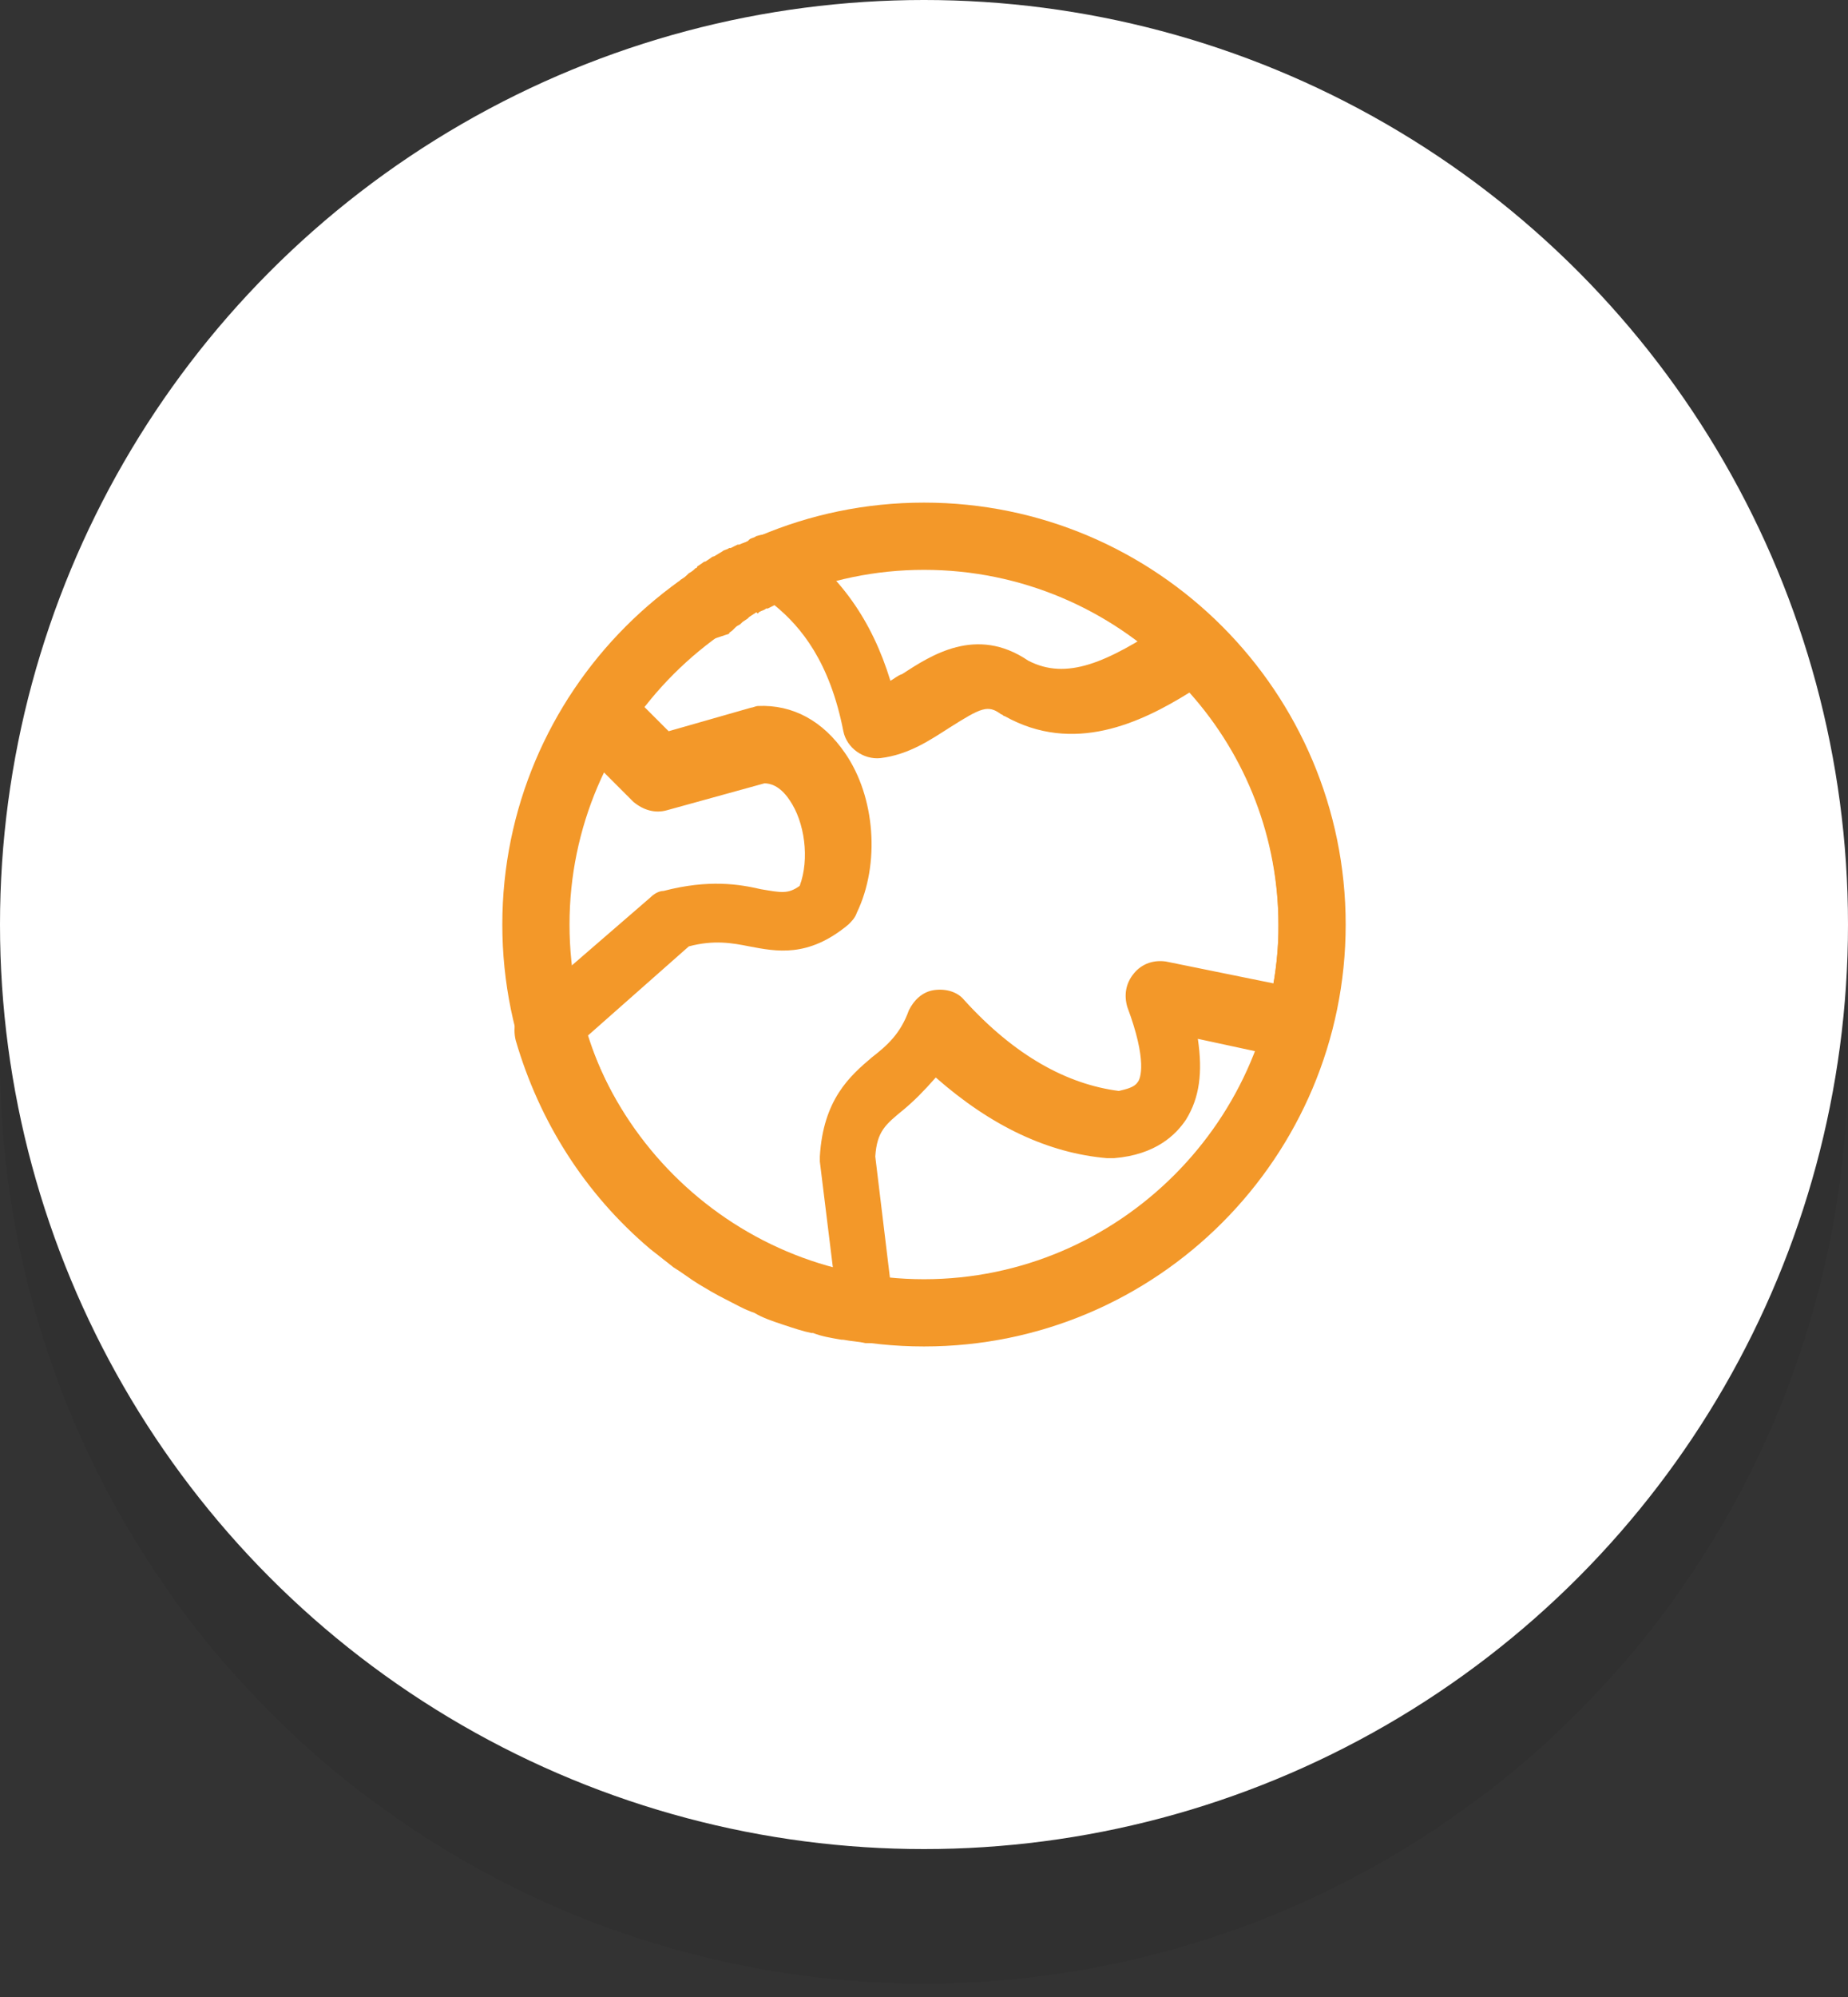 <?xml version="1.0" encoding="utf-8"?>
<!-- Generator: Adobe Illustrator 25.2.0, SVG Export Plug-In . SVG Version: 6.00 Build 0)  -->
<svg version="1.1" id="Capa_1" xmlns="http://www.w3.org/2000/svg" xmlns:xlink="http://www.w3.org/1999/xlink" x="0px" y="0px"
	 viewBox="0 0 110 118.8" style="enable-background:new 0 0 110 118.8;" xml:space="preserve">
<rect x="0" y="0" width="110" height="118.8" fill="#333333" stroke="none"/>
<style type="text/css">
	.st0{opacity:7.000000e-02;}
	.st1{fill:#FFFFFF;}
	.st2{fill:#EA5E37;}
	.st3{fill:#F39829;}
</style>
<g>
	<g class="st0">
		<circle cx="55" cy="63" r="55"/>
	</g>
	<g>
		<circle class="st1" cx="55" cy="55" r="55"/>
	</g>
</g>
<path class="st2" d="M231.5,35.1h-53.8c-2.2,0-4,1.8-4,4v31.8c0,2.2,1.8,4,4,4h53.9c2.2,0,4-1.8,4-4V39.1
	C235.6,36.9,233.8,35.1,231.5,35.1z M222,60h-34.8V42.8H222C222,42.8,222,60,222,60z M230.6,70.1h-8.3v-4.6h8.3V70.1z"/>
<g id="_331-Document_Data">
	<path class="st3" d="M-67.9,82.1h-40.2c-1.1,0-2-0.9-2-2V39.9c0-0.5,0.2-1,0.6-1.4l10-10.1c0.4-0.4,0.9-0.6,1.4-0.6h30.1
		c1.1,0,2,0.9,2,2v50.2C-65.9,81.2-66.8,82.1-67.9,82.1z M-106.1,78.1h36.2V31.9h-27.3l-8.9,8.9V78.1z"/>
	<path class="st3" d="M-98,41.9h-10v-4h8v-8.1h4v10.1C-96,41-96.9,41.9-98,41.9z"/>
	<path class="st3" d="M-88,73.7c-7.6,0-13.7-6.2-13.7-13.7c0-7.6,6.2-13.7,13.7-13.7c7.6,0,13.7,6.2,13.7,13.7
		C-74.3,67.6-80.4,73.7-88,73.7z M-88,50.3c-5.4,0-9.7,4.4-9.7,9.7s4.4,9.7,9.7,9.7s9.7-4.4,9.7-9.7S-82.6,50.3-88,50.3z"/>
	<path class="st3" d="M-76.3,62H-88c-1.1,0-2-0.9-2-2V48.3h4V58h9.7V62z"/>
	
		<rect x="-98.1" y="62.2" transform="matrix(0.707 -0.707 0.707 0.707 -72.404 -46.374)" class="st3" width="11.8" height="4"/>
</g>
<g>
	<path class="st3" d="M-33,80.1c-3.3,0-6.6-0.6-9.8-2c-6.2-2.6-11-7.5-13.5-13.7c-2.5-6.2-2.5-13,0.1-19.2c2.5-6,7.2-10.7,13.1-13.2
		c1-0.4,2.2,0,2.6,1c0.4,1,0,2.2-1,2.6c-5,2.2-8.9,6.1-11,11.1c-2.2,5.2-2.2,10.9-0.1,16.2c2.1,5.2,6.2,9.3,11.4,11.5
		C-30.4,79-18,74-13.5,63.2c0.4-1,1.6-1.5,2.6-1.1c1,0.4,1.5,1.6,1.1,2.6C-13.8,74.4-23.2,80.1-33,80.1z"/>
	<path class="st3" d="M-9.8,57h-23.1c-1.1,0-2-0.9-2-2V31.9c0-1.1,0.9-2,2-2c13.9,0,25.1,11.3,25.1,25.1C-7.8,56.1-8.7,57-9.8,57z
		 M-30.9,53h19c-0.9-10.1-9-18.1-19-19V53z"/>
</g>
<g>
	<path class="st3" d="M55,80.1c-13.9,0-25.1-11.3-25.1-25.1S41.1,29.9,55,29.9c13.9,0,25.1,11.3,25.1,25.1S68.9,80.1,55,80.1z
		 M55,33.9c-11.6,0-21.1,9.5-21.1,21.1c0,11.6,9.5,21.1,21.1,21.1c11.6,0,21.1-9.5,21.1-21.1C76.1,43.3,66.6,33.9,55,33.9z"/>
	<path class="st3" d="M51.9,79.9c-0.1,0-0.2,0-0.4,0c-0.4-0.1-0.8-0.1-1.3-0.2c0,0-0.1,0-0.1,0c-0.6-0.1-1.2-0.2-1.7-0.4
		c0,0-0.1,0-0.1,0c-0.5-0.1-1.1-0.3-1.7-0.5c-0.6-0.2-1.2-0.4-1.7-0.7c-0.6-0.2-1.1-0.5-1.7-0.8c-0.6-0.3-1.1-0.6-1.6-0.9
		c-0.5-0.3-1-0.7-1.5-1c-0.5-0.4-0.9-0.7-1.4-1.1c0,0,0,0,0,0c-3.9-3.3-6.6-7.6-8-12.4c-0.2-0.8,0-1.6,0.6-2.1l7.4-6.4
		c0.2-0.2,0.5-0.4,0.8-0.4c2.7-0.7,4.5-0.4,5.8-0.1c1.2,0.2,1.6,0.3,2.3-0.2c0.6-1.6,0.3-3.8-0.6-5.1c-0.6-0.9-1.2-1-1.5-1l-5.8,1.6
		c-0.7,0.2-1.4,0-2-0.5l-3.6-3.6c-0.7-0.7-0.8-1.7-0.3-2.5c0.5-0.7,0.9-1.3,1.4-1.9c0,0,0,0,0,0c0.1-0.2,0.3-0.4,0.4-0.5l0.3-0.4
		c0.2-0.2,0.3-0.3,0.4-0.5c0,0,0.1-0.1,0.1-0.1l0.2-0.2c0,0,0.1-0.1,0.1-0.1l0.3-0.3c0,0,0.1-0.1,0.1-0.1l1.1-1c0,0,0.1-0.1,0.1-0.1
		l0.1-0.1c0,0,0.1-0.1,0.1-0.1l0.2-0.2c0.1-0.1,0.2-0.1,0.3-0.2l0.2-0.2c0.1-0.1,0.2-0.2,0.3-0.3l0.9-0.7c0,0,0.1,0,0.1-0.1
		c0.2-0.1,0.3-0.2,0.4-0.3l0.1-0.1c0.2-0.1,0.3-0.2,0.4-0.3c0,0,0,0,0,0c0,0,0.1,0,0.1-0.1l0.3-0.2c0,0,0.1-0.1,0.2-0.1l0.3-0.2
		c0,0,0.1-0.1,0.2-0.1l0.5-0.3c0.1-0.1,0.3-0.1,0.4-0.2c0,0,0.1,0,0.1,0l0.4-0.2c0,0,0.1,0,0.1,0c0.2-0.1,0.3-0.1,0.5-0.2l0.1-0.1
		c0.1-0.1,0.3-0.1,0.4-0.2c0.6-0.2,1.4-0.2,2,0.2c3,2.1,4.9,4.8,6,8.4c0.2-0.1,0.4-0.3,0.7-0.4c1.7-1.1,4.4-2.9,7.5-0.8
		c2.3,1.2,4.7,0.1,8.2-2.2c0.8-0.5,1.8-0.4,2.5,0.2c4.9,4.8,7.6,11.1,7.6,18c0,0.1,0,0.2,0,0.3c0,1.4-0.3,3.7-0.7,5.6
		c0,0.1-0.1,0.2-0.1,0.3c-0.3,1-1.3,1.7-2.3,1.4l-5.1-1.1c0.3,2,0.1,3.5-0.7,4.8c-0.6,0.9-1.8,2.1-4.3,2.3c-0.1,0-0.2,0-0.4,0
		c-3.5-0.3-6.9-1.9-10.2-4.8c-0.7,0.8-1.3,1.4-1.9,1.9c-1.1,0.9-1.6,1.3-1.7,2.8l1.1,9.1c0.1,0.8-0.3,1.7-1.1,2
		C52.5,79.9,52.2,79.9,51.9,79.9z M41.3,71.1C41.3,71.1,41.3,71.1,41.3,71.1c0.4,0.4,0.8,0.7,1.2,1c0.4,0.3,0.8,0.6,1.3,0.9
		c0.4,0.3,0.9,0.5,1.3,0.8c0.5,0.2,0.9,0.5,1.4,0.7c0.5,0.2,1,0.4,1.4,0.6c0.5,0.2,1,0.3,1.5,0.5c0,0,0.1,0,0.1,0c0,0,0,0,0.1,0
		l-0.8-6.5c0-0.1,0-0.2,0-0.3c0.2-3.4,1.8-4.8,3.1-5.9c0.9-0.7,1.7-1.4,2.2-2.8c0.3-0.6,0.8-1.1,1.5-1.2c0.7-0.1,1.4,0.1,1.8,0.6
		c3,3.3,6.1,5,9.2,5.4c0.4-0.1,0.9-0.2,1.1-0.5c0.2-0.2,0.6-1.3-0.6-4.5c-0.2-0.7-0.1-1.4,0.4-2s1.2-0.8,1.9-0.7l6.4,1.3
		c0.2-1.1,0.3-2.3,0.3-3.1l0-0.3c0-5.2-1.9-10.1-5.3-13.9c-2.9,1.8-6.9,3.7-11,1.4c-0.1,0-0.1-0.1-0.2-0.1c-0.8-0.6-1.2-0.4-3.1,0.8
		c-1.1,0.7-2.4,1.6-4.1,1.8c-1,0.1-2-0.6-2.2-1.6c-0.8-4.1-2.5-6.2-4.1-7.5v0l-0.4,0.2c0,0-0.1,0-0.1,0c-0.1,0.1-0.2,0.1-0.4,0.2
		c0,0-0.1,0.1-0.1,0.1L45,36.4c0,0-0.1,0.1-0.1,0.1l-0.3,0.2c0,0-0.1,0.1-0.1,0.1l-0.3,0.2c0,0-0.1,0.1-0.1,0.1
		c-0.1,0.1-0.2,0.1-0.3,0.2c0,0-0.1,0.1-0.1,0.1c0,0-0.1,0.1-0.1,0.1c-0.1,0.1-0.2,0.1-0.2,0.2L42.5,38c0,0-0.2,0.1-0.2,0.1
		c-0.1,0-0.1,0.1-0.2,0.2l-1.4,1.1c0,0-0.1,0.1-0.1,0.1c0,0-0.1,0.1-0.1,0.1l-0.2,0.2c0,0-0.1,0.1-0.1,0.1l-0.6,0.6
		c0,0-0.1,0.1-0.1,0.1c-0.1,0.1-0.2,0.2-0.3,0.3l-0.3,0.3c-0.1,0.1-0.2,0.3-0.4,0.4c0,0,0,0,0,0c-0.1,0.1-0.2,0.2-0.3,0.3l1.6,1.6
		l4.9-1.4c0.1,0,0.3-0.1,0.4-0.1c2.1-0.1,3.9,0.9,5.2,2.8c1.8,2.6,2.1,6.6,0.7,9.5c-0.1,0.3-0.3,0.5-0.5,0.7c-2.4,2-4.3,1.6-5.9,1.3
		c-1-0.2-2.1-0.4-3.6,0l-6,5.3C36.2,65.4,38.4,68.6,41.3,71.1z"/>
</g>
</svg>
